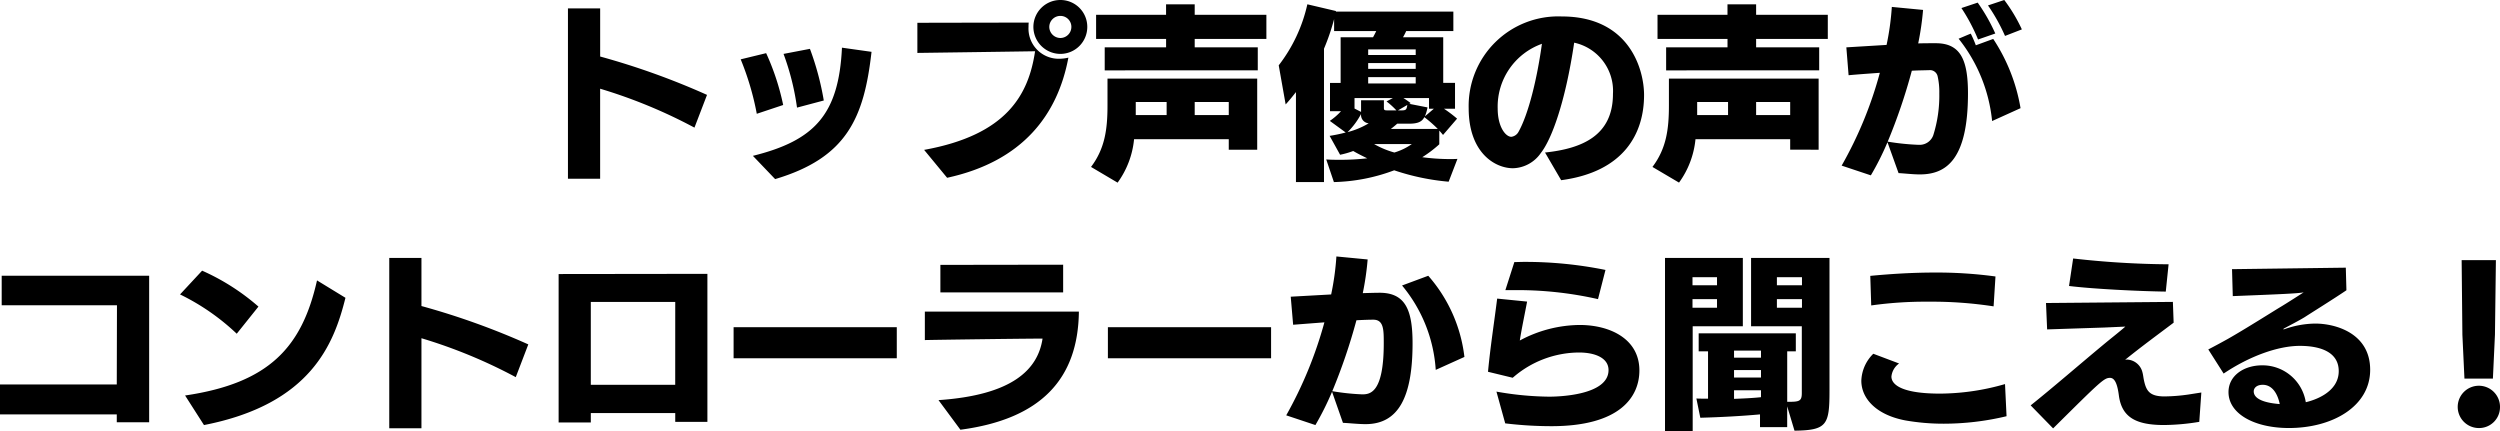 <svg xmlns="http://www.w3.org/2000/svg" width="300.577" height="51.87" viewBox="0 0 300.577 51.87">
  <path id="パス_9087" data-name="パス 9087" d="M-68.58-8.347A88.993,88.993,0,0,0-81.427-12.96v-5.783H-85.3V1.732h3.87V-9.09a61.246,61.246,0,0,1,11.34,4.68Zm8.19,10.125C-51.772-.788-49.7-5.58-48.8-13.523l-3.555-.5c-.382,8.01-3.263,11.16-10.71,13.005Zm.967-8.91a29.307,29.307,0,0,0-2.048-6.232l-3.06.743a33.436,33.436,0,0,1,1.935,6.547Zm4.882-.54a33.663,33.663,0,0,0-1.665-6.21l-3.173.608a30.5,30.5,0,0,1,1.62,6.457ZM-39.712,1.62c9.112-1.98,13.3-7.605,14.58-14.445a4.951,4.951,0,0,1-1.125.135,3.629,3.629,0,0,1-3.667-3.847,3.646,3.646,0,0,1,.022-.5c-3.532,0-13.387.023-13.387.023v3.622s10.013-.135,14.153-.2c-.788,5.242-3.4,10.057-13.342,11.857ZM-22.86-16.515a3.227,3.227,0,0,0-3.24-3.24,3.241,3.241,0,0,0-3.24,3.24,3.255,3.255,0,0,0,3.24,3.24A3.241,3.241,0,0,0-22.86-16.515Zm-1.913,0A1.33,1.33,0,0,1-26.1-15.187a1.345,1.345,0,0,1-1.328-1.328A1.33,1.33,0,0,1-26.1-17.842,1.316,1.316,0,0,1-24.772-16.515ZM-2.43-1.755v-8.55h-18v3.24c0,2.858-.315,5.175-1.98,7.38l3.195,1.89a10.6,10.6,0,0,0,1.98-5.22H-5.85v1.26Zm.068-9.54v-2.768H-9.945v-1.013h8.618v-2.9H-9.945v-1.26h-3.443v1.26H-21.8v2.9h8.415v1.013h-7.38v2.768ZM-5.85-5.918H-9.945V-7.493H-5.85Zm-7.47,0h-3.712V-7.493h3.712ZM21.645-.652c-.337.022-.653.022-.99.022a24.97,24.97,0,0,1-3.24-.225,14.383,14.383,0,0,0,2.048-1.553V-4.05c.158.158.293.338.45.518L21.6-5.49a15.952,15.952,0,0,0-1.575-1.192h1.328V-9.788H19.935v-5.49H15.1a7.678,7.678,0,0,0,.383-.743h5.67v-2.34H7.02c0-.022.023-.045.023-.067L3.6-19.238A18.6,18.6,0,0,1,.157-11.9L.99-7.2c.337-.36.765-.878,1.238-1.485V2.138H5.6V-13.9A26.522,26.522,0,0,0,6.817-17.46v1.44H11.88c-.113.248-.247.5-.382.743H7.6v5.49H6.322v3.4H7.65A7.827,7.827,0,0,1,6.3-5.22L8.212-3.825a18.686,18.686,0,0,1-1.935.405l1.26,2.272A10.35,10.35,0,0,0,9.112-1.6c.54.315,1.125.608,1.688.878a28.462,28.462,0,0,1-3.2.18c-.562,0-1.148,0-1.732-.045l.923,2.723A21.9,21.9,0,0,0,14.04.72a27.964,27.964,0,0,0,6.547,1.372ZM16.627-9.72H10.912v-.765h5.715Zm0-1.755H10.912v-.7h5.715Zm0-1.665H10.912v-.675h5.715Zm-.81,8.257c1.08,0,1.575-.248,1.845-.788a15.539,15.539,0,0,1,1.62,1.418H13.635c.27-.2.54-.428.765-.63Zm-2.565-1.6c-.36,0-.45-.023-.45-.293V-7.7H10.057V-6.3L9.27-6.705v-1.26h4.613l-.765.405A9.216,9.216,0,0,1,14.31-6.48Zm5.558-.2-1.08.922a5.192,5.192,0,0,0,.315-1.08l-2.182-.428.157-.09a9.449,9.449,0,0,0-.877-.608h3.082v1.283ZM16.155-2.43a7.252,7.252,0,0,1-2.093,1.013,10.631,10.631,0,0,1-2.43-1.013Zm-5.175-2.5A9.589,9.589,0,0,1,8.437-3.87a8.84,8.84,0,0,0,1.62-2.182A1.015,1.015,0,0,0,10.98-4.927Zm4.635-2.205c-.09.608-.157.653-.787.653H14.49Zm18.5,9.045c7.6-1.013,9.967-5.67,9.967-10.237,0-3.083-1.755-9.45-9.9-9.45A10.771,10.771,0,0,0,22.995-6.75c0,5.378,3.173,7.223,5.333,7.223A4.2,4.2,0,0,0,31.68-1.373c1.26-1.6,2.925-5.985,4-13.252A5.931,5.931,0,0,1,40.342-8.46c0,5-3.69,6.57-8.167,7.043Zm-2.3-16.4a.8.8,0,0,0-.045.225c-.562,3.983-1.575,8.213-2.79,10.373a1.144,1.144,0,0,1-.855.585c-.675,0-1.642-1.17-1.642-3.4A8.01,8.01,0,0,1,31.815-14.49ZM65.07-1.755v-8.55h-18v3.24c0,2.858-.315,5.175-1.98,7.38L48.285,2.2a10.6,10.6,0,0,0,1.98-5.22H61.65v1.26Zm.067-9.54v-2.768H57.555v-1.013h8.618v-2.9H57.555v-1.26H54.112v1.26H45.7v2.9h8.415v1.013h-7.38v2.768ZM61.65-5.918H57.555V-7.493H61.65Zm-7.47,0H50.467V-7.493H54.18Zm20.5,6.975c.81.045,1.732.158,2.565.158,3.127,0,5.782-1.733,5.782-9.743,0-4.073-.922-6.03-3.87-6.03-.675,0-1.4,0-2.115.022a34.1,34.1,0,0,0,.585-4.027l-3.757-.36a31.939,31.939,0,0,1-.63,4.568l-4.837.293.27,3.352c1.215-.113,2.52-.2,3.757-.292A47.517,47.517,0,0,1,67.838.157l3.51,1.17a32.594,32.594,0,0,0,2-3.982Zm2.408-3.4a29.25,29.25,0,0,1-3.713-.382,67.636,67.636,0,0,0,2.9-8.527c.72-.045,1.417-.045,2.092-.068a.942.942,0,0,1,1.012.743,8.464,8.464,0,0,1,.2,2.047,15.825,15.825,0,0,1-.72,5.018,1.742,1.742,0,0,1-1.575,1.17ZM89.347-6.75a21.616,21.616,0,0,0-3.285-8.325l-2.092.765a13.567,13.567,0,0,0-.607-1.4c-.36.135-1.125.472-1.463.608a18.857,18.857,0,0,1,4.028,9.9ZM86.31-15.727a21.434,21.434,0,0,0-2.115-3.713l-1.957.653a21.69,21.69,0,0,1,2,3.78Zm3.195-.495a19.323,19.323,0,0,0-2.115-3.533l-1.958.653a21.755,21.755,0,0,1,2.048,3.667ZM-135.652,31.013V13.4h-17.73V16.95h13.86l-.023,9.517h-14.04v3.6h14.04v.945Zm6.592.337c12.893-2.52,15.638-9.81,17.01-15.3l-3.42-2.092c-1.8,8.01-5.738,12.352-15.862,13.837Zm6.548-14.243a26.833,26.833,0,0,0-6.772-4.32l-2.655,2.857a27.108,27.108,0,0,1,6.817,4.725Zm32.445,4.545a88.993,88.993,0,0,0-12.847-4.612V11.257h-3.87V31.733h3.87V20.91a61.246,61.246,0,0,1,11.34,4.68Zm21.533,9.315V13.17l-17.887.023V31.035h3.87V29.91H-72.4v1.058Zm-3.87-4.455H-82.552V16.545H-72.4Zm26.64-3.195V19.583h-19.62v3.735Zm7.65,8.595c9.72-1.283,14.153-6.142,14.243-14.2H-42.39v3.42c.81-.023,10.057-.157,14.152-.18-.562,3.757-3.667,6.8-12.51,7.4ZM-25.762,15.4v-3.33l-14.76.022V15.4Zm25,7.92V19.583h-19.62v3.735Zm8.64,7.762c.878.045,1.867.157,2.722.157,3.983,0,5.648-3.307,5.648-9.72,0-3.983-.855-6.03-3.87-6.075-.563,0-1.305.022-2.115.045a33.766,33.766,0,0,0,.585-4.05l-3.757-.36a31.939,31.939,0,0,1-.63,4.568l-4.86.27L1.89,19.29,5.648,19A49.082,49.082,0,0,1,1.058,30.18l3.51,1.17a34.81,34.81,0,0,0,2-4.005ZM9.5,18.75c.855-.045,1.552-.068,2.025-.068,1.26,0,1.26,1.215,1.26,2.835,0,5.962-1.642,6.142-2.588,6.142a27.9,27.9,0,0,1-3.6-.382A68.886,68.886,0,0,0,9.5,18.75Zm12.983,4.41A17.922,17.922,0,0,0,18.135,13.4l-3.15,1.17a17.591,17.591,0,0,1,4.05,10.147Zm4.905,7.987a46.861,46.861,0,0,0,5.557.338c8.257,0,10.575-3.533,10.575-6.7,0-3.825-3.577-5.468-7.178-5.468a15.407,15.407,0,0,0-7.2,1.868c.2-1.305.585-3.128.878-4.68l-3.6-.36c-.36,2.9-.833,5.9-1.1,8.8l2.97.72a12.174,12.174,0,0,1,7.965-3.038c1.935,0,3.555.653,3.555,2.115,0,3.06-6.12,3.195-7.132,3.195a37.808,37.808,0,0,1-6.345-.608ZM39.443,12.7a48.45,48.45,0,0,0-9.787-.967c-.405,0-.788.022-1.17.022l-1.08,3.375h.81a43.805,43.805,0,0,1,10.328,1.08ZM62.168,32.025c3.915-.045,4.208-.7,4.208-4.815V11.257H56.948V19.47h6.1V27.5c0,1.012-.315,1.057-1.755,1.057V22.485h1.035v-2.16H50.648v2.16h1.125v5.692c-.518,0-1.057,0-1.4-.022l.472,2.317c2.43-.067,4.95-.2,7.177-.405V31.6H61.29V29.1Zm-12.24.09V19.47h6.03V11.257H46.6V32.115Zm13.14-14.873H60.053V16.208h3.015ZM58.14,28c-1.058.113-2.183.158-3.24.2V27.165h3.24ZM52.853,17.243H49.905V16.208h2.947Zm10.215-2.7H60.053v-.968h3.015ZM58.14,25.635H54.9v-.9h3.24ZM52.853,14.543H49.905v-.968h2.947ZM58.14,23.25H54.9V22.4h3.24Zm29.34,3.173a28.621,28.621,0,0,1-7.808,1.147c-5.423,0-5.85-1.485-5.85-2.048a2.188,2.188,0,0,1,.922-1.575l-3.1-1.17a4.764,4.764,0,0,0-1.44,3.24c0,2.115,1.755,4.095,5.265,4.77a26.4,26.4,0,0,0,4.658.4,32.576,32.576,0,0,0,7.537-.9ZM86.333,13.485a52.108,52.108,0,0,0-7.268-.472c-2.79,0-5.467.18-7.785.4l.113,3.555a46.949,46.949,0,0,1,6.952-.45,48.566,48.566,0,0,1,7.762.562Zm24.75,13.95-1.575.247a21.361,21.361,0,0,1-2.857.225c-1.823,0-2.205-.7-2.475-1.98-.067-.315-.09-.63-.18-.945a2,2,0,0,0-1.845-1.507c-.067,0-.158.022-.225.022,1.98-1.6,3.8-2.925,5.827-4.455l-.09-2.5-15.255.135.135,3.173,6.862-.225,2.543-.113c-.743.653-1.732,1.417-2.677,2.205-2.79,2.317-6.143,5.22-8.708,7.267l2.7,2.767c5.67-5.625,6.12-6.075,6.84-6.075.585,0,.9.765,1.08,2.227.382,2.52,2.048,3.443,5.423,3.443a27.119,27.119,0,0,0,4.23-.382Zm-3.937-15.413a107.313,107.313,0,0,1-11.475-.7l-.495,3.307c2.9.36,8.392.63,11.632.675Zm21.307.405-13.68.18.09,3.24c5.715-.225,7.808-.315,8.528-.45-.225.135-1.958,1.26-2.9,1.822-.5.293-4.162,2.61-6.232,3.78-.765.427-1.6.877-2.34,1.26l1.845,2.9c3.105-2.093,6.548-3.33,9.158-3.33,2.475,0,4.68.743,4.68,3.037,0,2.61-3.06,3.533-3.96,3.735a5.265,5.265,0,0,0-5.243-4.432c-2.228,0-4.05,1.26-4.05,3.217,0,2.61,3.105,4.32,7.268,4.32,5.22,0,9.765-2.587,9.765-7,0-4.387-4.14-5.558-6.615-5.558a11.444,11.444,0,0,0-3.69.675c-.045,0-.067.023-.09.023a.079.079,0,0,1-.045-.023c0-.023.045-.067.09-.09.54-.293,1.89-.99,2.5-1.372.4-.27,3.51-2.205,4.995-3.218Zm-7.943,16.4c-1.147-.09-3.127-.382-3.127-1.53,0-.382.337-.787,1.08-.787C119.947,26.513,120.4,28.267,120.51,28.83Zm25.628-3.06.247-5.288.113-8.955H142.38l.09,8.978.247,5.265Zm.855,3.442a2.543,2.543,0,1,0-2.542,2.5A2.512,2.512,0,0,0,146.992,29.212Z" transform="translate(153.585 19.755)"/>
</svg>
